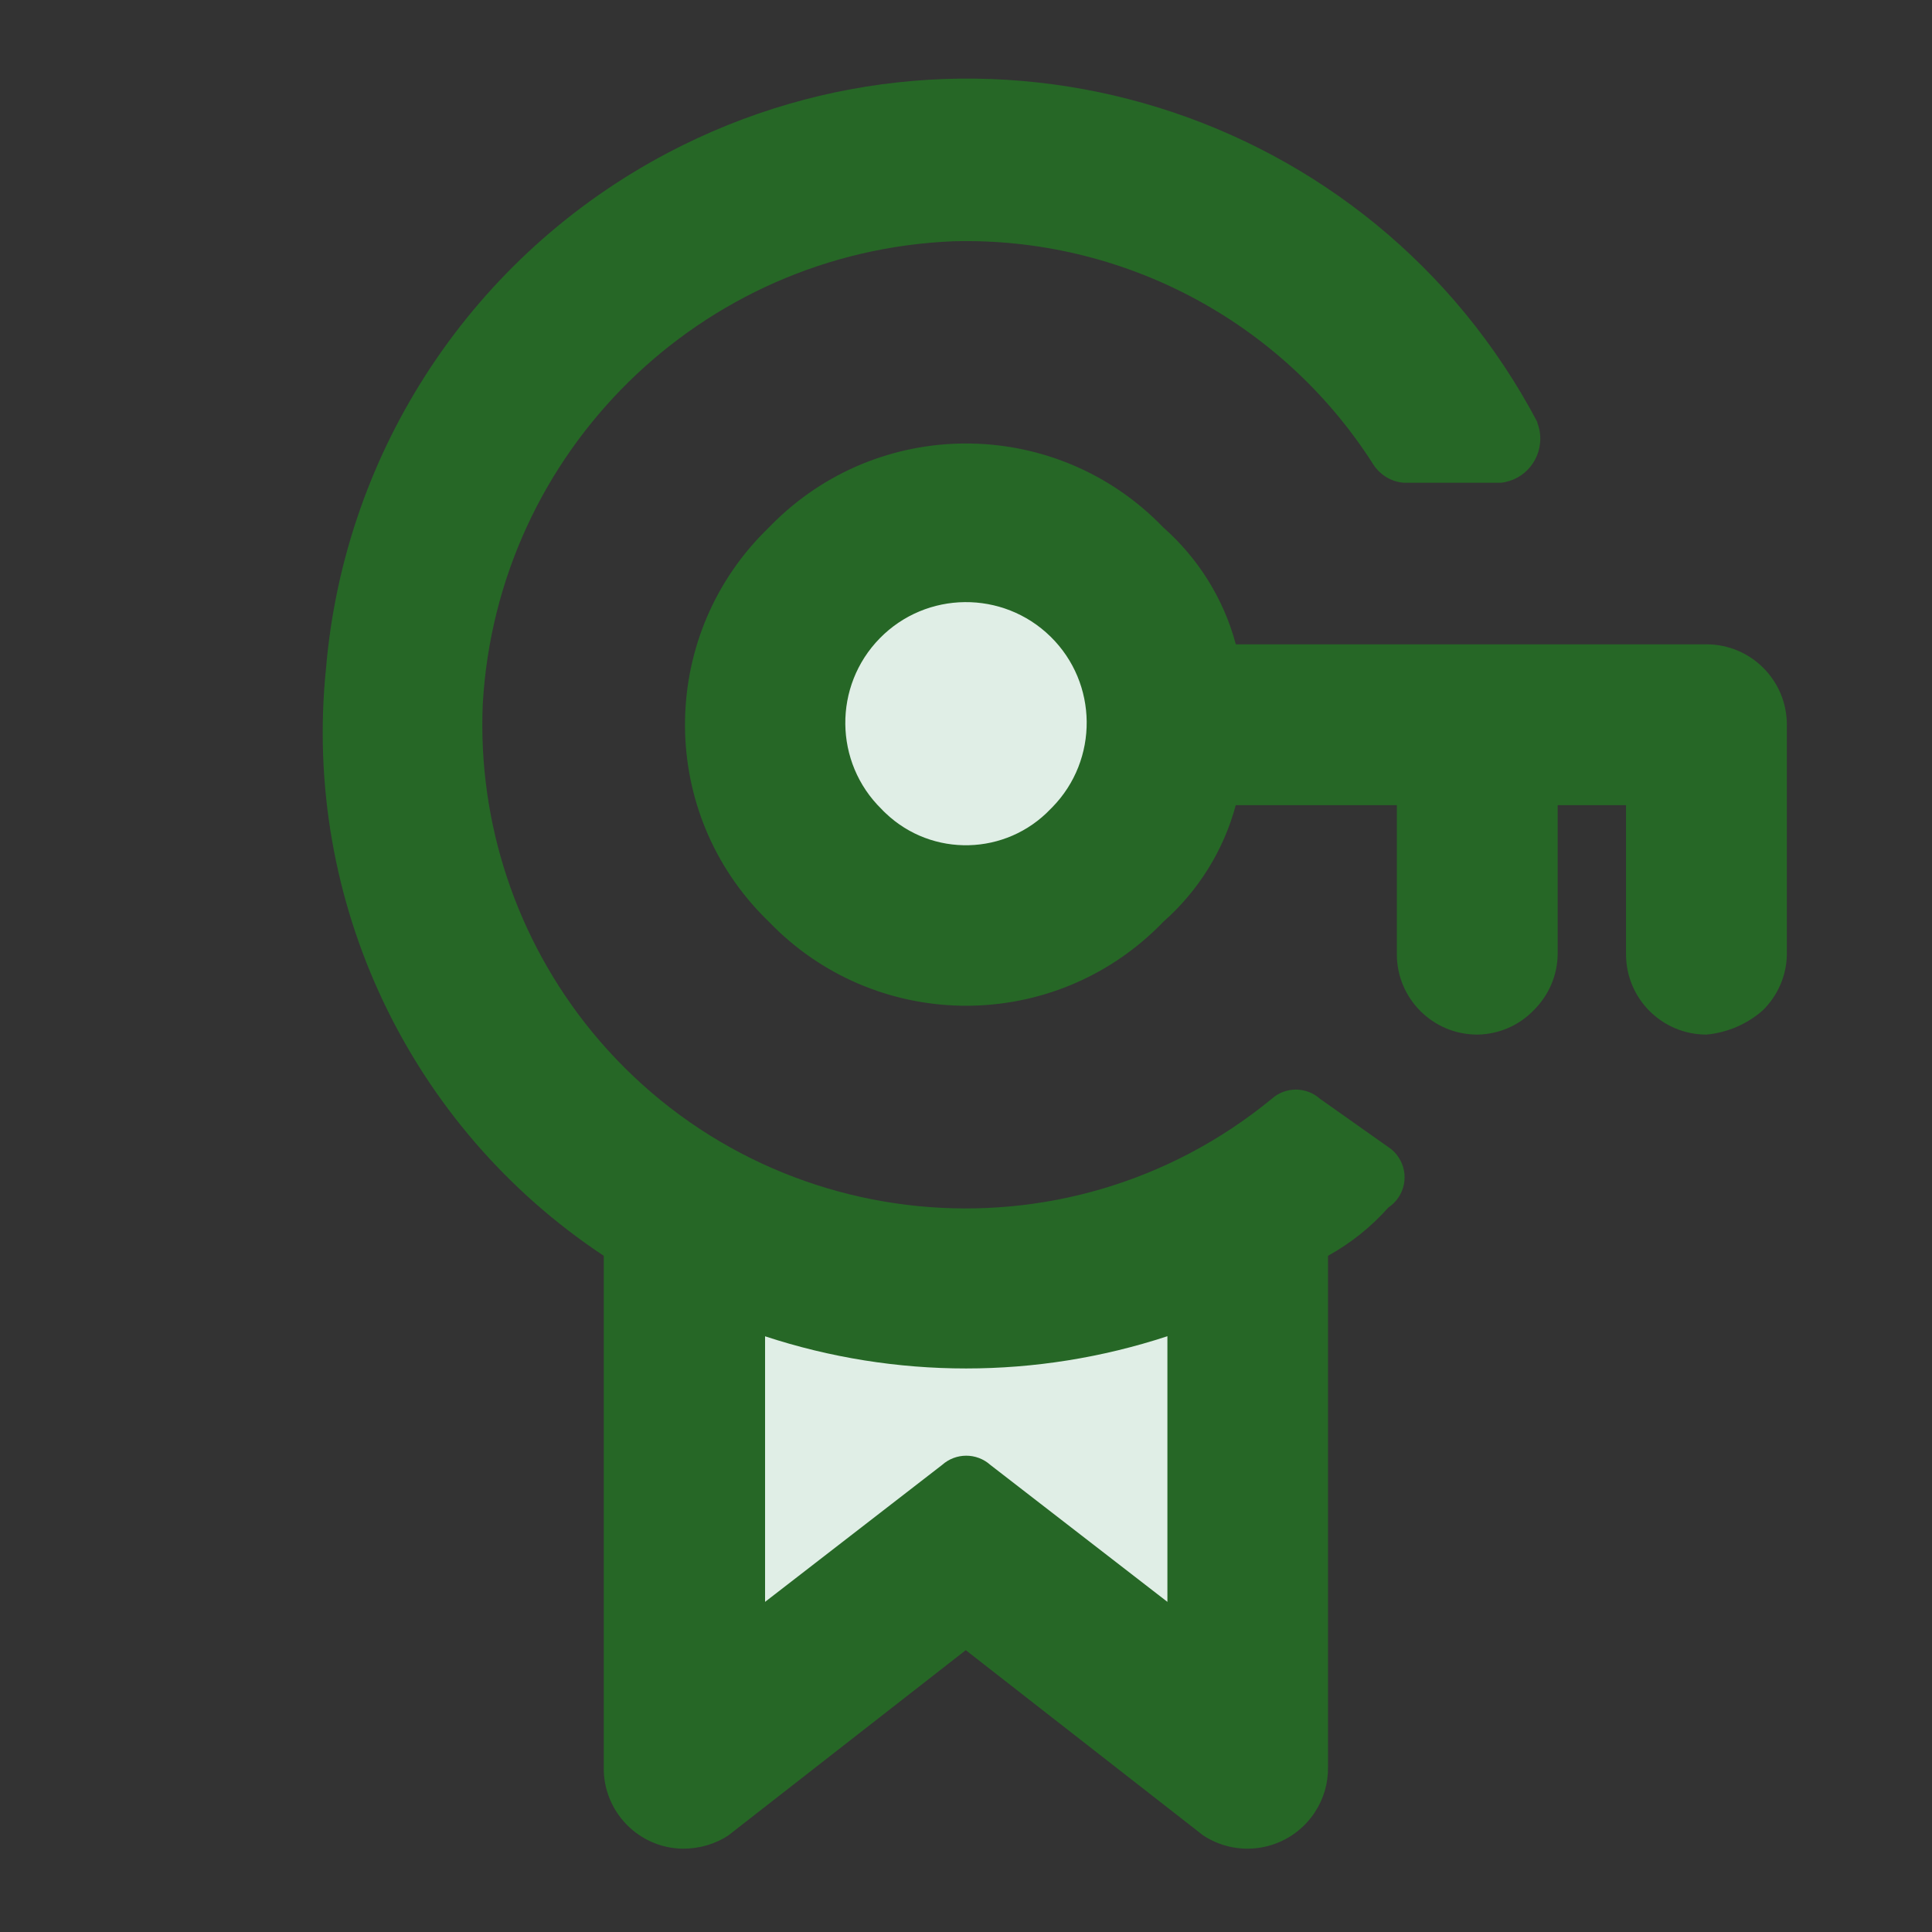 <?xml version="1.0" encoding="UTF-8"?>
<svg id="Layer_1" xmlns="http://www.w3.org/2000/svg" version="1.1" viewBox="0 0 800 800">
  <rect x="0" y="0" width="800" height="800" fill="#333333" stroke="none"/>
  <!-- Generator: Adobe Illustrator 29.4.0, SVG Export Plug-In . SVG Version: 2.1.0 Build 152)  -->
  <polygon points="283.6 530.3 291 710.3 400 650.3 506 721.3 501 513.3 283.6 530.3" fill="#e0eee6"/>
  <circle cx="404" cy="299.7" r="89" fill="#e0eee6"/>
  <g id="Layer_2">
    <g id="icons_Q2">
      <path d="M636.7,175C568.1,44.7,406.8-5.3,276.5,63.3c-80.5,42.4-133.8,122.8-141.5,213.4-9.9,96.2,34.4,189.9,115,243.3v211.7c-.3,18.4,14.4,33.6,32.8,33.8,6.7,0,13.2-1.8,18.8-5.5l98.3-76.7,98.3,76.7c15.4,10.1,36,5.9,46.2-9.5,3.7-5.6,5.6-12.1,5.5-18.8v-211.7c9.4-5.2,17.9-12,25-20,6.9-4.6,8.8-13.9,4.2-20.8-1.1-1.7-2.5-3.1-4.2-4.2l-28.3-20c-5.7-5.1-14.3-5.1-20,0-85.4,70.1-211.4,57.6-281.5-27.8-31.2-38.1-47.3-86.4-45.2-135.6,5.9-104.6,90.3-187.5,195-191.7,69.8-1.8,135.5,32.9,173.3,91.7,2.8,4.8,7.8,8,13.3,8.3h40c10.1-1.1,17.3-10.2,16.2-20.3-.2-1.6-.6-3.2-1.2-4.7h.2ZM316.7,553.3c54.1,17.8,112.5,17.8,166.7,0v110l-73.3-56.7c-5.7-5.1-14.3-5.1-20,0l-73.3,56.7v-110h-.1Z" fill="#266726"/>
      <path d="M511.7,266.7c-5-18.7-15.5-35.5-30-48.3-43.4-45.1-115.1-46.5-160.2-3.1-1,1-2.1,2-3.1,3.1-45.1,43.4-46.5,115.1-3.1,160.2,1,1,2,2.1,3.1,3.1,43.4,45.1,115.1,46.5,160.2,3.1,1-1,2.1-2,3.1-3.1,14.5-12.8,25-29.6,30-48.3h66.7v61.7c0,18.4,14.9,33.3,33.3,33.3,8.8-.1,17.2-3.7,23.3-10,6.3-6.2,9.9-14.5,10-23.3v-61.7h28.3v61.7c0,18.4,14.9,33.3,33.3,33.3,8.6-.8,16.8-4.3,23.3-10,6.3-6.2,9.9-14.5,10-23.3v-95c0-18.4-14.9-33.3-33.3-33.3h-195,.1ZM365,335c-19.7-19.3-20-51-.7-70.7,19.3-19.7,51-20,70.7-.7s20,51,.7,70.7l-.7.7c-18.4,19.3-49,20.1-68.3,1.7-.6-.5-1.1-1.1-1.7-1.7h0Z" fill="#266726"/>
    </g>
  </g>
</svg>